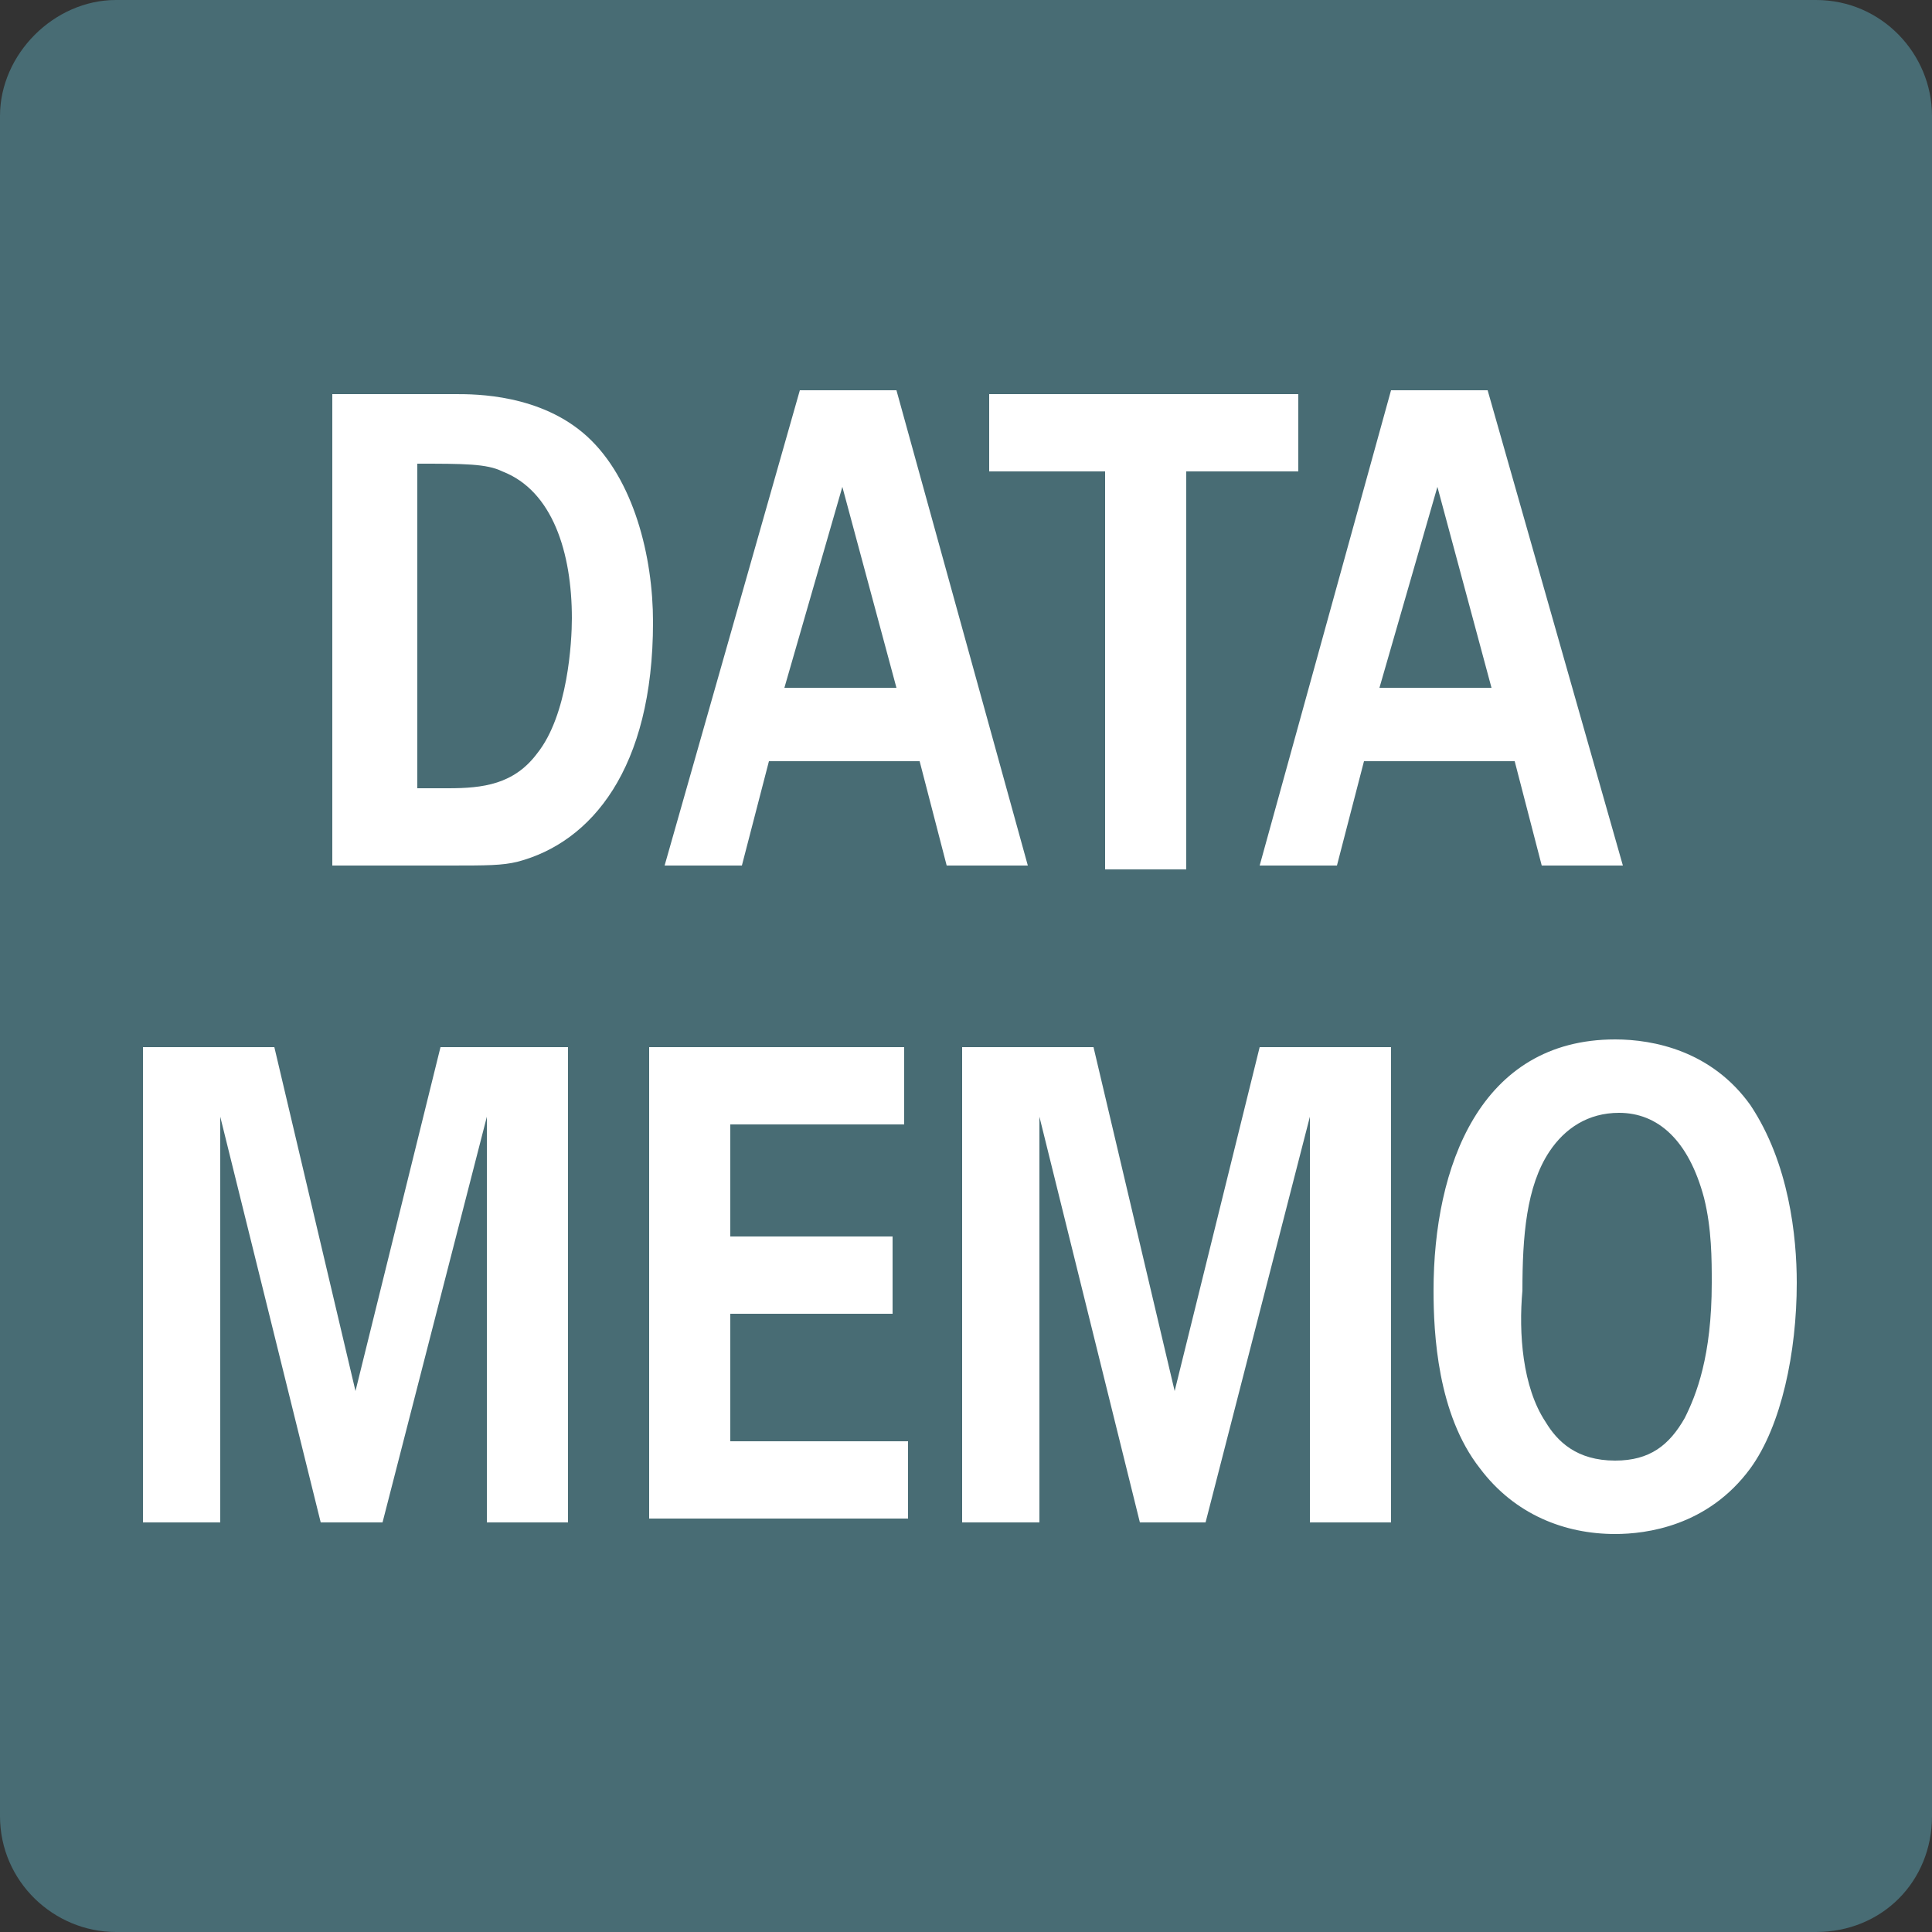 <?xml version="1.0" encoding="utf-8"?>
<!-- Generator: Adobe Illustrator 28.1.0, SVG Export Plug-In . SVG Version: 6.00 Build 0)  -->
<svg version="1.1" id="レイヤー_1" xmlns="http://www.w3.org/2000/svg" xmlns:xlink="http://www.w3.org/1999/xlink" x="0px"
	 y="0px" viewBox="0 0 50 50" style="enable-background:new 0 0 50 50;" xml:space="preserve">
<rect x="0" y="0" width="50" height="50" fill="#333333" stroke="none"/>
<style type="text/css">
	.st0{fill:#486C74;}
	.st1{enable-background:new    ;}
	.st2{fill:#FFFFFF;}
</style>
<g>
	<path class="st0" d="M47,50H3c-1.6,0-3-1.3-3-3V3c0-1.6,1.4-3,3-3h44c1.7,0,3,1.4,3,3v44C50,48.7,48.7,50,47,50z"/>
	<g class="st1">
		<path class="st2" d="M8.6,10.2l3.2,0c0.5,0,2.2,0,3.4,1.1c1.2,1.1,1.7,3.1,1.7,4.8c0,3.8-1.6,5.7-3.5,6.2
			c-0.4,0.1-0.8,0.1-1.8,0.1H8.6V10.2z M10.8,20.4c0.2,0,0.6,0,0.8,0c0.9,0,1.7-0.1,2.3-0.9c0.8-1,0.9-2.9,0.9-3.5
			c0-1.7-0.5-3.3-1.8-3.8c-0.4-0.2-1-0.2-2.2-0.2V20.4z"/>
		<path class="st2" d="M23.2,10.1l3.4,12.3h-2.1l-0.7-2.7h-3.9l-0.7,2.7h-2l3.5-12.3H23.2z M23.2,17.8l-1.4-5.2l-1.5,5.2H23.2z"/>
		<path class="st2" d="M28.5,12.2h-2.9v-2h8v2h-2.9v10.3h-2.1V12.2z"/>
		<path class="st2" d="M38.5,10.1L42,22.4h-2.1l-0.7-2.7h-3.9l-0.7,2.7h-2L36,10.1H38.5z M38.6,17.8l-1.4-5.2l-1.5,5.2H38.6z"/>
		<path class="st2" d="M3.7,27.1h3.4l2.1,8.9l2.2-8.9h3.3v12.3h-2.1V28.9l-2.7,10.5H8.3L5.7,28.9v10.5h-2V27.1z"/>
		<path class="st2" d="M16.8,27.1h6.6v2h-4.5v2.9h4.2v2h-4.2v3.3h4.6v2h-6.7V27.1z"/>
		<path class="st2" d="M24.9,27.1h3.4l2.1,8.9l2.2-8.9H36v12.3h-2.1V28.9l-2.7,10.5h-1.7l-2.6-10.5v10.5h-2V27.1z"/>
		<path class="st2" d="M41.8,26.9c1,0,2.5,0.3,3.5,1.7c1,1.5,1.2,3.4,1.2,4.6c0,1.8-0.4,3.7-1.2,4.8c-1.1,1.5-2.7,1.7-3.5,1.7
			c-1.3,0-2.6-0.5-3.5-1.7c-1.1-1.4-1.2-3.5-1.2-4.6C37.1,30.2,38.3,26.9,41.8,26.9z M40,36.8c0.3,0.5,0.8,1,1.8,1
			c0.9,0,1.4-0.4,1.8-1.1c0.3-0.6,0.7-1.6,0.7-3.5c0-0.6,0-1.4-0.2-2.2c-0.4-1.5-1.2-2.2-2.2-2.2c-0.8,0-1.4,0.4-1.8,1
			c-0.6,0.9-0.7,2.2-0.7,3.6C39.3,34.5,39.4,35.9,40,36.8z"/>
	</g>
</g>
</svg>
